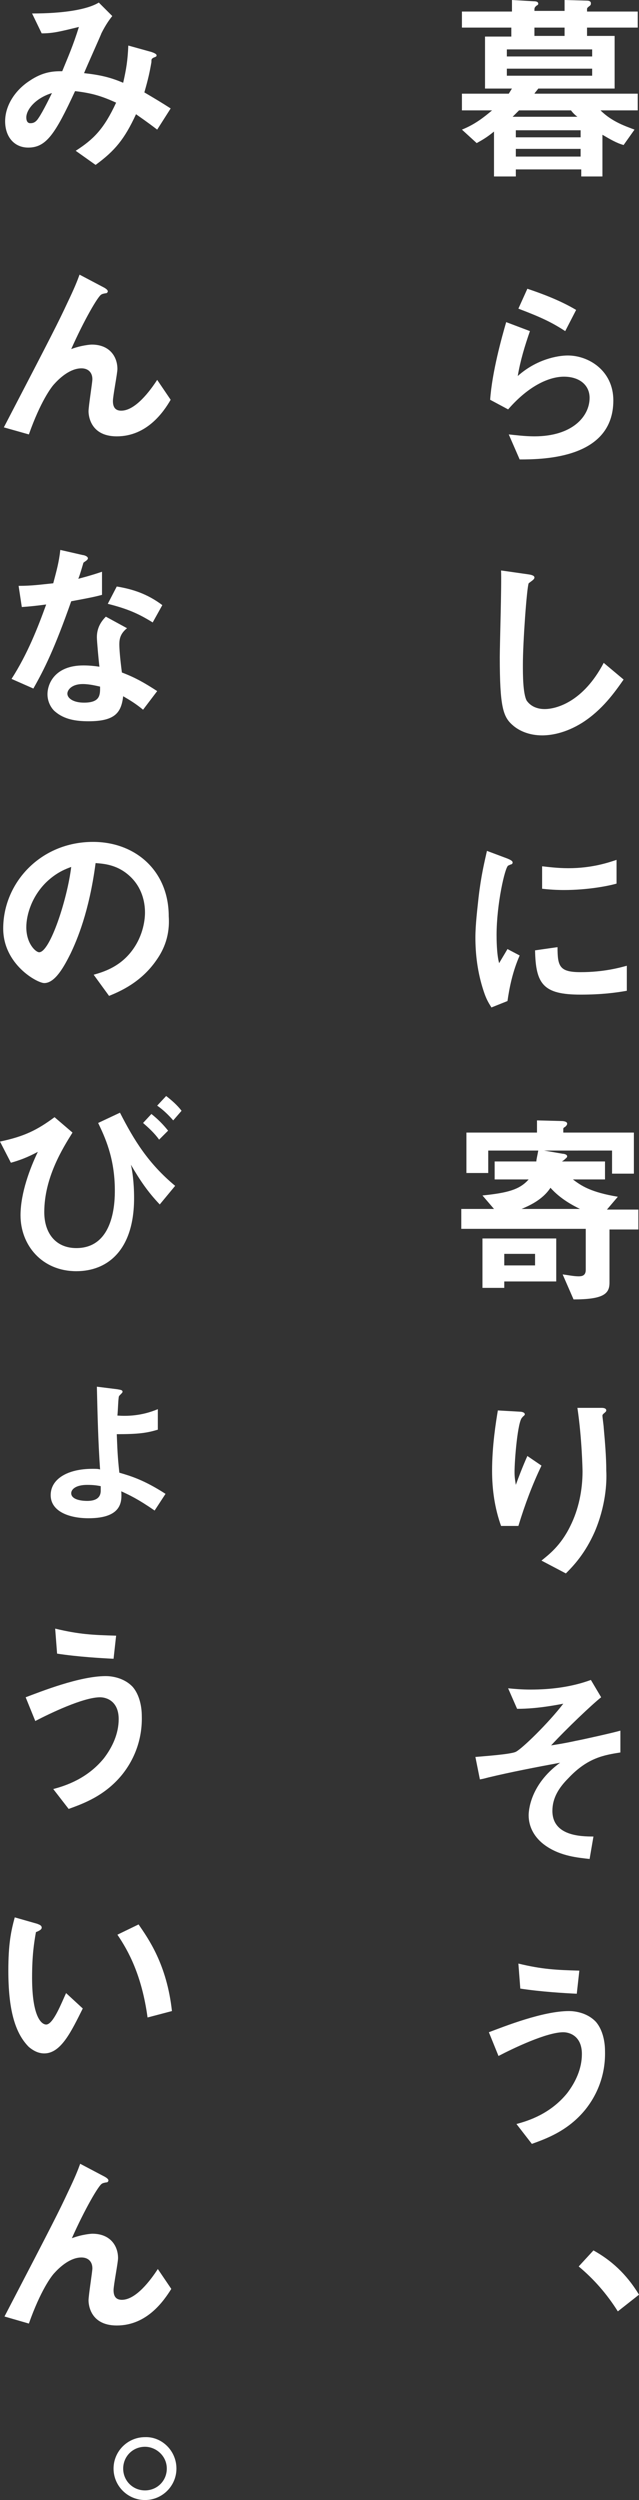 <?xml version="1.0" encoding="utf-8"?>
<!-- Generator: Adobe Illustrator 21.0.2, SVG Export Plug-In . SVG Version: 6.00 Build 0)  -->
<svg version="1.1" id="レイヤー_1" xmlns="http://www.w3.org/2000/svg" xmlns:xlink="http://www.w3.org/1999/xlink" x="0px"
	 y="0px" viewBox="0 0 99.6 389.6" style="enable-background:new 0 0 99.6 389.6;" xml:space="preserve">
<rect x="0" y="0" width="99.6" height="389.6" fill="#333333" stroke="none"/>
<style type="text/css">
	.st0{fill-rule:evenodd;clip-rule:evenodd;fill:#00B7BB;}
	.st1{fill:#00B7BB;}
	.st2{fill:#666666;}
	.st3{fill:#333333;}
	.st4{fill-rule:evenodd;clip-rule:evenodd;fill:#89C9CD;}
	.st5{fill:#FFFFFF;}
	.st6{fill:#BDD2DA;}
	.st7{fill:#F7F8F8;}
	.st8{fill:#323333;}
	
		.st9{fill-rule:evenodd;clip-rule:evenodd;fill:none;stroke:#666666;stroke-width:0.394;stroke-linecap:round;stroke-linejoin:round;stroke-miterlimit:10;}
	.st10{fill:#89C9CD;}
	.st11{fill-rule:evenodd;clip-rule:evenodd;fill:#1AACAD;}
	.st12{fill:none;stroke:#B9CCD4;stroke-width:0.5;stroke-miterlimit:10;}
</style>
<g>
	<path class="st5" d="M93.6,17.2c1.8,1.8,4,2.5,5.3,3l-1.7,2.4c-1.1-0.3-2.1-0.9-3.3-1.6v6.5h-3.3v-1.1H80.4v1.1H77v-7
		c-1.1,0.9-1.8,1.3-2.7,1.8L72,20.2c2-0.8,3.4-1.9,4.7-3H72v-2.6h7.3c0.2-0.3,0.3-0.5,0.5-0.8h-4.2V5.7h4.1V4.3H72V1.8h7.8V0
		l3.4,0.2c0.2,0,0.7,0,0.7,0.4c0,0.1-0.1,0.2-0.3,0.3c-0.3,0.3-0.3,0.3-0.3,0.8H88V0l3.5,0.1c0.3,0,0.6,0.1,0.6,0.4
		c0,0.2,0,0.3-0.3,0.5c-0.1,0.1-0.3,0.2-0.3,0.4v0.4h7.9v2.5h-7.9v1.3h4.3v8.2H83.9c-0.2,0.3-0.5,0.6-0.6,0.8h16.1v2.6H93.6z
		 M92.4,7.7H79v1.1h13.3V7.7z M92.4,10.7H79v1.1h13.3V10.7z M89,17.2h-8.1c-0.3,0.3-0.8,0.8-1,1H90C89.6,17.9,89.3,17.6,89,17.2z
		 M90.5,20.3H80.4v1.1h10.1V20.3z M90.5,23.2H80.4v1.2h10.1V23.2z M88,4.3h-4.7v1.3H88V4.3z"/>
	<path class="st5" d="M81,71.6l-1.7-3.9c1,0.1,2.5,0.3,4,0.3c5.9,0,8.6-3.1,8.6-6c0-2-1.6-3.3-4-3.3c-2.2,0-5.4,1.3-8.7,5.1
		l-2.8-1.5c0.3-4.3,1.8-9.7,2.5-12.1l3.7,1.4c-0.8,2.3-1.5,4.6-1.9,7c2.9-2.6,6.2-3.2,7.8-3.2c3.3,0,7.1,2.4,7.1,7
		C95.6,71.4,84.9,71.6,81,71.6z M88.1,51.6c-2-1.3-3.6-2.1-7.3-3.5l1.4-3.1c2.1,0.7,5.1,1.8,7.6,3.3L88.1,51.6z"/>
	<path class="st5" d="M90.8,112.6c-2.7,1.7-5,2-6.3,2c-2,0-3.6-0.7-4.6-1.6c-1.5-1.3-2-2.9-2-10.6c0-1.9,0.3-11.4,0.2-13.5l4.2,0.6
		c0.8,0.1,1,0.3,1,0.5c0,0.3-0.4,0.5-0.9,0.9c-0.3,0.8-0.9,9.2-0.9,12.7c0,1.5,0,4.5,0.6,5.6c0.1,0.1,0.8,1.3,2.8,1.3
		c1.8,0,6-1.1,9.2-7.2l3.1,2.6C95.8,107.9,93.9,110.6,90.8,112.6z"/>
	<path class="st5" d="M79.1,156l-2.5,1c-0.5-0.8-0.8-1.3-1.2-2.5c-1-3-1.3-5.9-1.3-8.4c0-2,0.3-4.4,0.5-6.3c0.4-3.4,0.9-5.4,1.3-7.2
		l3.2,1.2c0.2,0.1,0.8,0.3,0.8,0.6c0,0.1,0,0.2-0.2,0.3c-0.1,0-0.5,0.2-0.5,0.2c-0.5,0.3-1.8,6-1.8,10.8c0,0.5,0,3,0.4,4.4
		c0.4-0.7,0.6-1,1.3-2.2l1.9,1C79.9,151.4,79.4,153.9,79.1,156z M90.5,155c-5.8,0-7-1.6-7.1-6.9l3.5-0.5c0,3,0.3,3.9,3.6,3.9
		c3.6,0,6.1-0.7,7.2-1v3.9C96,154.7,93.8,155,90.5,155z M87.9,138.7c-0.3,0-1.7,0-3.4-0.2V135c0.9,0.1,2.4,0.3,4.1,0.3
		c3.7,0,6.3-0.9,7.5-1.3v3.7C94.7,138.1,91.5,138.7,87.9,138.7z"/>
	<path class="st5" d="M95,191.5v8.4c0,1.7-0.9,2.6-5.6,2.6l-1.7-3.9c0.8,0.1,1.7,0.3,2.5,0.3c0.5,0,1.1-0.1,1.1-1v-6.4H71.9v-3.1
		h5.1l-1.8-2.1c3.9-0.4,5.8-0.9,7.2-2.5h-5.3v-2.8h6.5c0-0.3,0.1-0.6,0.3-1.7h-7.8v3.5h-3.4v-6.3h11v-1.9l3.8,0.1
		c0.4,0,0.9,0.1,0.9,0.4c0,0.2-0.1,0.3-0.3,0.5c-0.2,0.1-0.3,0.2-0.3,0.3v0.6h11v6.4h-3.4v-3.6H84.8l2.9,0.5c0.2,0,0.7,0.1,0.7,0.4
		c0,0.2-0.2,0.3-0.3,0.4c-0.3,0.3-0.4,0.3-0.5,0.4h6.7v2.8h-5c1.3,1,2.8,2,7,2.7l-1.7,2h4.9v3.1H95z M78.6,199.6v1.1h-3.4V193h11.5
		v6.7H78.6z M83.4,195.4h-4.8v1.8h4.8V195.4z M85.8,185.1c-1.3,2-3.6,2.9-4.5,3.3h9.1C89.4,187.9,87.4,186.9,85.8,185.1z"/>
	<path class="st5" d="M80.8,237.8h-2.7c-1-2.8-1.4-5.7-1.4-8.6c0-3.9,0.6-7.6,0.9-9.4l3.5,0.2c0.2,0,0.7,0.1,0.7,0.4
		c0,0.2-0.3,0.3-0.4,0.5c-0.7,0.5-1.2,6.6-1.2,8.5c0,0.9,0.1,1.3,0.2,2c0.4-1.1,1-2.7,1.8-4.5l2.2,1.5
		C83,231.3,81.8,234.5,80.8,237.8z M92.7,238.7c-1.5,3.4-3.3,5.3-4.5,6.5l-3.8-2c1.1-0.9,3-2.3,4.5-5.4c1.3-2.6,1.9-5.6,1.9-8.5
		c0-0.3-0.1-5.2-0.8-9.9h3.8c0.1,0,0.7,0,0.7,0.4c0,0.3-0.6,0.5-0.6,0.8s0.2,1.6,0.2,1.9c0.2,2.2,0.4,4.6,0.4,6.7
		C94.6,231.1,94.4,234.7,92.7,238.7z"/>
	<path class="st5" d="M88.6,277.1c-1.5,1.5-2.5,3.1-2.5,5.1c0,3.9,4.4,4,6.4,4l-0.6,3.5c-1.7-0.2-4.5-0.4-6.9-2.1
		c-1.7-1.2-2.6-2.9-2.6-4.7c0-0.5,0.1-4.7,4.9-8.2c-3.8,0.7-7.9,1.5-11.2,2.3c-0.4,0.1-0.7,0.2-1.3,0.3l-0.7-3.5
		c1.1-0.1,5.5-0.4,6.3-0.8c1-0.5,5.1-4.5,7.4-7.5c-3.6,0.7-5.8,0.8-7.2,0.8l-1.4-3.2c1,0.1,2.1,0.2,3.5,0.2c3.2,0,6.4-0.4,9.4-1.5
		l1.6,2.7c-1.4,1.1-5.4,4.9-7.8,7.5c0.6-0.1,2-0.3,3.8-0.7c1.1-0.2,6-1.3,7-1.6v3.4C94.2,273.5,91.6,273.9,88.6,277.1z"/>
	<path class="st5" d="M91.2,328.8c-2.7,3.3-6.1,4.5-8.3,5.3l-2.4-3.1c1.9-0.5,5.3-1.6,7.9-4.8c1.3-1.7,2.3-3.8,2.3-6.1
		c0-2.8-1.9-3.4-2.9-3.4c-2.6,0-7.8,2.5-10.1,3.7l-1.5-3.7c2.4-0.9,8.4-3.3,12.5-3.3c0.8,0,2.8,0.2,4.2,1.7c1.1,1.3,1.4,3.2,1.4,4.5
		C94.4,323,93.3,326.2,91.2,328.8z M89.9,310.7c-2-0.1-5.5-0.3-8.8-0.8l-0.3-3.9c3.7,0.9,5.9,1,9.5,1.1L89.9,310.7z"/>
	<path class="st5" d="M92.5,350.7c2.7,1.5,5.1,3.6,7.1,6.9l-3.3,2.6c-1.7-2.7-3.7-5-6.1-7L92.5,350.7z"/>
	<path class="st5" d="M24.5,20.2c-1.7-1.3-2.6-1.9-3.3-2.4c-1.8,3.9-3.3,5.7-6.3,7.9l-3.1-2.2c2.8-1.8,4.4-3.4,6.3-7.5
		c-2.4-1.1-3.9-1.5-6.4-1.8c-3.1,6.7-4.5,8.8-7.3,8.8c-2.2,0-3.6-1.7-3.6-4.1c0-2.4,1.5-4.8,3.8-6.3c2.2-1.5,3.9-1.5,5.1-1.5
		c0.9-2.2,1.7-4,2.6-6.9c-2.9,0.7-4,1-5.8,1L5,2.1c4.9,0,8.6-0.6,10.4-1.7l2.1,2.1c-0.4,0.5-1,1.3-1.7,2.7c0,0.1-2.3,5.2-2.7,6.2
		c2.7,0.3,4.2,0.7,6.1,1.5c0.5-2.2,0.7-3.5,0.8-5.8l3.6,1c0.3,0.1,0.8,0.3,0.8,0.5c0,0.2,0,0.2-0.5,0.4c-0.3,0.2-0.3,0.2-0.3,0.7
		c-0.3,1.7-0.5,2.6-1.1,4.7c1.7,1,2.7,1.6,4.1,2.5L24.5,20.2z M4.1,18.3c0,0.8,0.4,0.9,0.6,0.9c0.3,0,0.8,0,1.3-0.8
		c0.7-1,1.9-3.5,2.1-3.9C5.5,15.3,4.1,17.1,4.1,18.3z"/>
	<path class="st5" d="M18.2,68c-4.4,0-4.4-3.7-4.4-3.9c0-0.8,0.6-4.5,0.6-5c0-1.1-0.7-1.7-1.7-1.7c-1.7,0-3.3,1.4-4.2,2.4
		c-0.5,0.5-2.2,2.8-4,7.9l-3.9-1.1c7.7-14.8,8.5-16.4,9.9-19.4c1.1-2.3,1.5-3.3,1.9-4.4l3.6,1.9c0.2,0.1,0.8,0.4,0.8,0.7
		c0,0.1-0.1,0.3-0.3,0.3c-0.1,0-0.6,0.1-0.7,0.2c-0.5,0.2-2.7,4-4.7,8.5c1.6-0.6,3-0.7,3.2-0.7c2.8,0,4,1.9,4,3.8
		c0,0.7-0.7,4.2-0.7,5c0,1.1,0.5,1.5,1.3,1.5c2.2,0,4.5-3.1,5.6-4.8l2.1,3.1C25.5,64.2,22.9,68,18.2,68z"/>
	<path class="st5" d="M11.1,93.7c-2.6,7.4-4.2,10.6-5.9,13.6l-3.4-1.5c2.5-3.9,4.1-8,5.4-11.6c-1.5,0.2-2.4,0.3-3.8,0.4l-0.5-3.3
		c2.1,0,3.4-0.2,5.4-0.4c0.5-1.9,0.9-3.3,1.1-5.2l3.5,0.8c0.2,0,0.8,0.2,0.8,0.5c0,0.3-0.5,0.5-0.7,0.7c0,0-0.6,2.1-0.8,2.5
		c1.9-0.5,2.8-0.8,3.7-1.1v3.6C14.8,93,13.8,93.2,11.1,93.7z M22.3,110.6c-1.1-0.9-1.9-1.4-3.1-2.1c-0.3,2.5-1.2,3.9-5.4,3.9
		c-2,0-3.8-0.3-5.2-1.5c-0.5-0.4-1.2-1.4-1.2-2.7c0-1.7,1.2-4.5,5.6-4.5c1,0,1.8,0.1,2.5,0.2c-0.1-0.7-0.4-4-0.4-4.6
		c0-1.5,0.7-2.5,1.4-3.2l3.3,1.8c-1,0.8-1.2,1.6-1.2,2.5c0,0.7,0.1,2.1,0.4,4.4c2.1,0.8,3.5,1.6,5.5,2.9L22.3,110.6z M12.9,106.6
		c-1.7,0-2.4,0.9-2.4,1.5c0,0.7,0.9,1.4,2.6,1.4c2.6,0,2.5-1.3,2.5-2.5C15.1,106.9,14,106.6,12.9,106.6z M23.8,97
		c-2.1-1.3-3.8-2.1-7-2.9l1.4-2.7c2.4,0.4,4.7,1.1,7.1,2.9L23.8,97z"/>
	<path class="st5" d="M24.4,149.6c-2.4,3.5-5.7,4.9-7.4,5.6l-2.4-3.3c1.4-0.4,3.8-1.1,5.7-3.4c1.9-2.3,2.3-4.9,2.3-6.3
		c0-1.7-0.5-3.9-2.3-5.6c-2-1.9-4.2-2-5.4-2.1c-1,7.6-2.9,12-3.9,14.1c-1,2-2.4,4.6-4.1,4.6c-1.1,0-6.4-2.9-6.4-8.5
		c0-7.1,5.8-13.5,14-13.5c6.6,0,11.8,4.5,11.8,11.6C26.5,145.7,25.6,147.9,24.4,149.6z M7.3,137.4c-2.3,2.2-3.2,5.1-3.2,7.1
		c0,2.6,1.5,3.9,2,3.9c1.7,0,4.4-8.3,5-13.3C10.3,135.4,8.9,135.9,7.3,137.4z"/>
	<path class="st5" d="M11.3,176.5c-1.5,2.4-4.4,7-4.4,12.4c0,3.3,1.8,5.6,5,5.6c6,0,6-7.5,6-9c0-5.1-1.6-8.4-2.6-10.5l3.4-1.6
		c2.2,4.3,4.4,7.9,8.6,11.4l-2.4,2.9c-1.9-2-3.1-3.8-4.5-6.2c0.2,0.8,0.5,2.7,0.5,5.2c0,8.2-4.2,11.4-9,11.4c-5.4,0-8.7-4.1-8.7-8.7
		c0-3.5,1.5-7.4,2.7-9.9c-1.7,0.9-2.8,1.3-4.2,1.7L0,177.9c3.8-0.8,5.8-1.8,8.5-3.8L11.3,176.5z M24.8,177.6c-0.7-1-1.7-1.9-2.5-2.6
		l1.3-1.4c1,0.8,1.8,1.6,2.6,2.6L24.8,177.6z M27,174.6c-0.7-0.8-1.5-1.6-2.5-2.3l1.4-1.5c0.9,0.7,1.7,1.4,2.4,2.3L27,174.6z"/>
	<path class="st5" d="M24.1,235.4c-2.6-1.8-3.9-2.4-5.2-3c0.1,1.5,0.2,4.2-5.1,4.2c-3.1,0-5.9-1.1-5.9-3.6c0-2.5,2.6-4.1,6.5-4.1
		c0.6,0,0.9,0,1.2,0.1c-0.3-4.3-0.4-8.6-0.5-12.9l3.2,0.4c0.5,0.1,0.8,0.1,0.8,0.4c0,0.1-0.1,0.2-0.4,0.5c-0.1,0.1-0.2,0.2-0.2,0.4
		c-0.1,0.7-0.1,1.8-0.2,2.8c1.4,0.1,3.7,0.1,6.3-1v3.2c-1.7,0.5-2.9,0.7-6.4,0.7c0.1,2.3,0.1,3.2,0.4,6c1.7,0.5,3.8,1.1,7.2,3.3
		L24.1,235.4z M15.7,231.6c-0.5-0.1-1.1-0.2-2.1-0.2c-1.8,0-2.5,0.7-2.5,1.3c0,0.9,1.3,1.2,2.5,1.2c1.9,0,2.1-1,2.1-1.6V231.6z"/>
	<path class="st5" d="M19,276.6c-2.7,3.3-6.1,4.5-8.3,5.3l-2.4-3.1c1.9-0.5,5.3-1.6,7.9-4.8c1.3-1.7,2.3-3.8,2.3-6.1
		c0-2.8-1.9-3.4-2.9-3.4c-2.6,0-7.8,2.5-10.1,3.7l-1.5-3.7c2.4-0.9,8.4-3.3,12.5-3.3c0.8,0,2.8,0.2,4.2,1.7c1.1,1.3,1.4,3.2,1.4,4.5
		C22.2,270.8,21.1,274,19,276.6z M17.7,258.5c-2-0.1-5.5-0.3-8.8-0.8l-0.3-3.9c3.7,0.9,5.9,1,9.5,1.1L17.7,258.5z"/>
	<path class="st5" d="M6.9,320c-1,0-1.8-0.5-2.4-1c-2.2-2.2-3.2-5.9-3.2-11.9c0-4.1,0.4-6.1,1-8.3l3.5,1c0.2,0.1,0.7,0.2,0.7,0.6
		c0,0.3-0.4,0.5-0.9,0.7c-0.3,1.7-0.6,3.6-0.6,7.1c0,6.2,1.5,7.3,2.2,7.3c1.1,0,2.4-3.4,3.1-4.9l2.6,2.4C11.1,316.6,9.5,320,6.9,320
		z M23,314.4c-0.9-6.6-3-10.4-4.7-12.9l3.3-1.6c1.5,2.2,4.4,6.2,5.2,13.5L23,314.4z"/>
	<path class="st5" d="M18.2,362.4c-4.4,0-4.4-3.7-4.4-3.9c0-0.8,0.6-4.5,0.6-5c0-1.1-0.7-1.7-1.7-1.7c-1.7,0-3.3,1.4-4.2,2.4
		c-0.5,0.5-2.2,2.8-4,7.9L0.7,361c7.7-14.8,8.5-16.4,9.9-19.4c1.1-2.3,1.5-3.3,1.9-4.4l3.6,1.9c0.2,0.1,0.8,0.4,0.8,0.7
		c0,0.1-0.1,0.3-0.3,0.3c-0.1,0-0.6,0.1-0.7,0.2c-0.5,0.2-2.7,4-4.7,8.5c1.6-0.6,3-0.7,3.2-0.7c2.8,0,4,1.9,4,3.8
		c0,0.7-0.7,4.2-0.7,5c0,1.1,0.5,1.5,1.3,1.5c2.2,0,4.5-3.1,5.6-4.8l2.1,3.1C25.5,358.6,22.9,362.4,18.2,362.4z"/>
	<path class="st5" d="M27.5,384.7c0,2.7-2.2,4.9-4.9,4.9c-2.7,0-4.9-2.2-4.9-4.9c0-2.7,2.2-4.9,4.9-4.9
		C25.2,379.7,27.5,381.9,27.5,384.7z M19.2,384.7c0,1.9,1.5,3.4,3.4,3.4s3.4-1.5,3.4-3.4c0-2-1.7-3.4-3.4-3.4
		C20.7,381.3,19.2,382.8,19.2,384.7z"/>
</g>
</svg>
